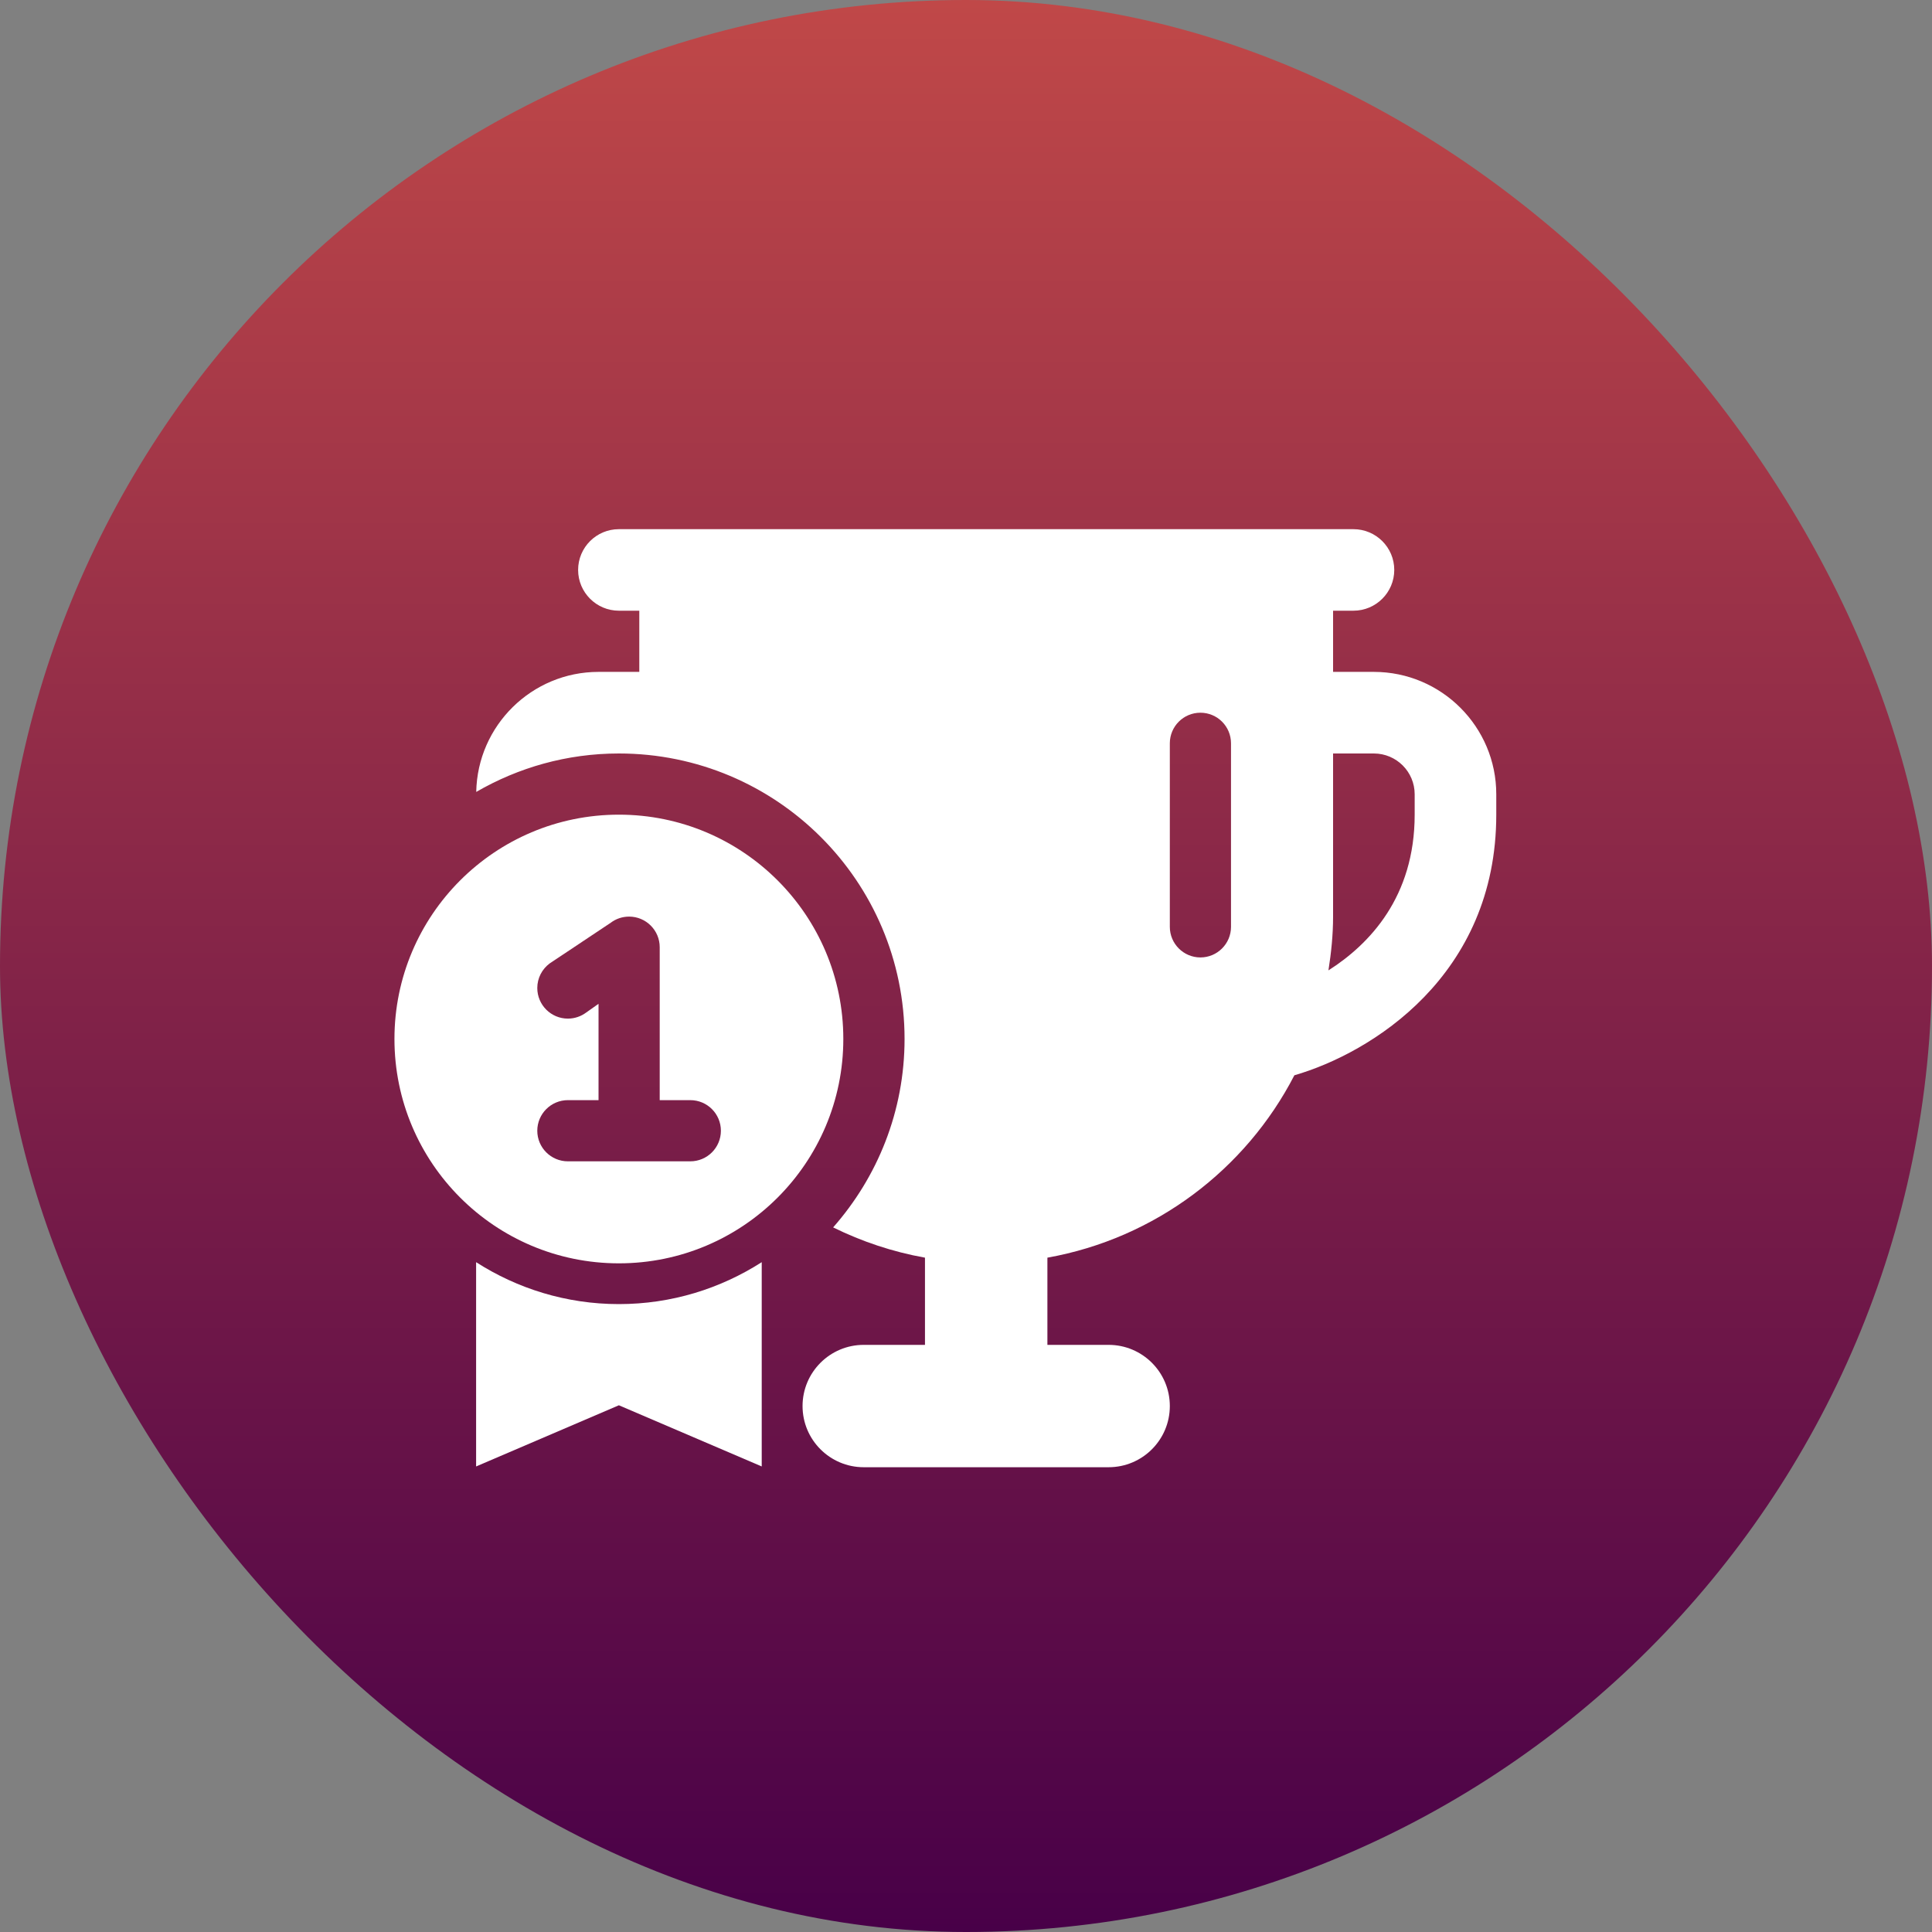 <svg width="30" height="30" viewBox="0 0 30 30" fill="none" xmlns="http://www.w3.org/2000/svg">
<rect x="0" y="0" width="30" height="30" fill="#808080" stroke="none"/>
<rect width="30" height="30" rx="15" fill="url(#paint0_linear_311_762)"/>
<path d="M9.61 20.25C8.793 20.25 8.033 20.009 7.393 19.599V22.771L9.61 21.821L11.828 22.771V19.599C11.188 20.009 10.428 20.25 9.61 20.25Z" fill="white"/>
<path d="M21.333 10.433H20.7V9.483H21.016C21.366 9.483 21.65 9.199 21.65 8.85C21.65 8.5 21.366 8.217 21.016 8.217H9.61C9.261 8.217 8.977 8.5 8.977 8.85C8.977 9.199 9.261 9.483 9.61 9.483H9.927V10.433H9.294C8.258 10.433 7.414 11.266 7.395 12.297C8.047 11.919 8.802 11.7 9.61 11.7C12.06 11.7 14.046 13.685 14.046 16.133C14.046 17.256 13.625 18.278 12.937 19.059C13.381 19.278 13.86 19.439 14.363 19.529V20.883H13.412C12.888 20.883 12.462 21.308 12.462 21.833C12.462 22.358 12.888 22.783 13.412 22.783H17.214C17.739 22.783 18.165 22.358 18.165 21.833C18.165 21.308 17.739 20.883 17.214 20.883H16.264V19.529C17.938 19.23 19.344 18.16 20.099 16.697C21.293 16.351 23.234 15.151 23.234 12.65V12.333C23.234 11.285 22.382 10.433 21.333 10.433ZM19.115 14.392C19.115 14.654 18.902 14.867 18.64 14.867C18.378 14.867 18.165 14.654 18.165 14.392V11.542C18.165 11.279 18.378 11.067 18.64 11.067C18.902 11.067 19.115 11.279 19.115 11.542V14.392ZM21.967 12.65C21.967 13.927 21.266 14.662 20.628 15.068C20.671 14.795 20.7 14.518 20.7 14.233V11.7H21.333C21.683 11.7 21.967 11.984 21.967 12.333V12.65Z" fill="white"/>
<path d="M9.61 12.65C7.686 12.65 6.125 14.21 6.125 16.133C6.125 18.057 7.686 19.617 9.61 19.617C11.535 19.617 13.095 18.057 13.095 16.133C13.095 14.21 11.535 12.65 9.61 12.65ZM10.719 18.033H8.818C8.556 18.033 8.343 17.82 8.343 17.558C8.343 17.296 8.556 17.083 8.818 17.083H9.294V15.587L9.103 15.722C9.024 15.781 8.925 15.817 8.818 15.817C8.556 15.817 8.343 15.604 8.343 15.342C8.343 15.186 8.418 15.048 8.534 14.961L9.484 14.328C9.563 14.268 9.662 14.233 9.769 14.233C10.031 14.233 10.244 14.446 10.244 14.708V17.083H10.719C10.982 17.083 11.194 17.296 11.194 17.558C11.194 17.82 10.982 18.033 10.719 18.033Z" fill="white"/>
<defs>
<linearGradient id="paint0_linear_311_762" x1="15" y1="0" x2="15" y2="30" gradientUnits="userSpaceOnUse">
<stop stop-color="#C04848"/>
<stop offset="1" stop-color="#480048"/>
</linearGradient>
</defs>
</svg>
